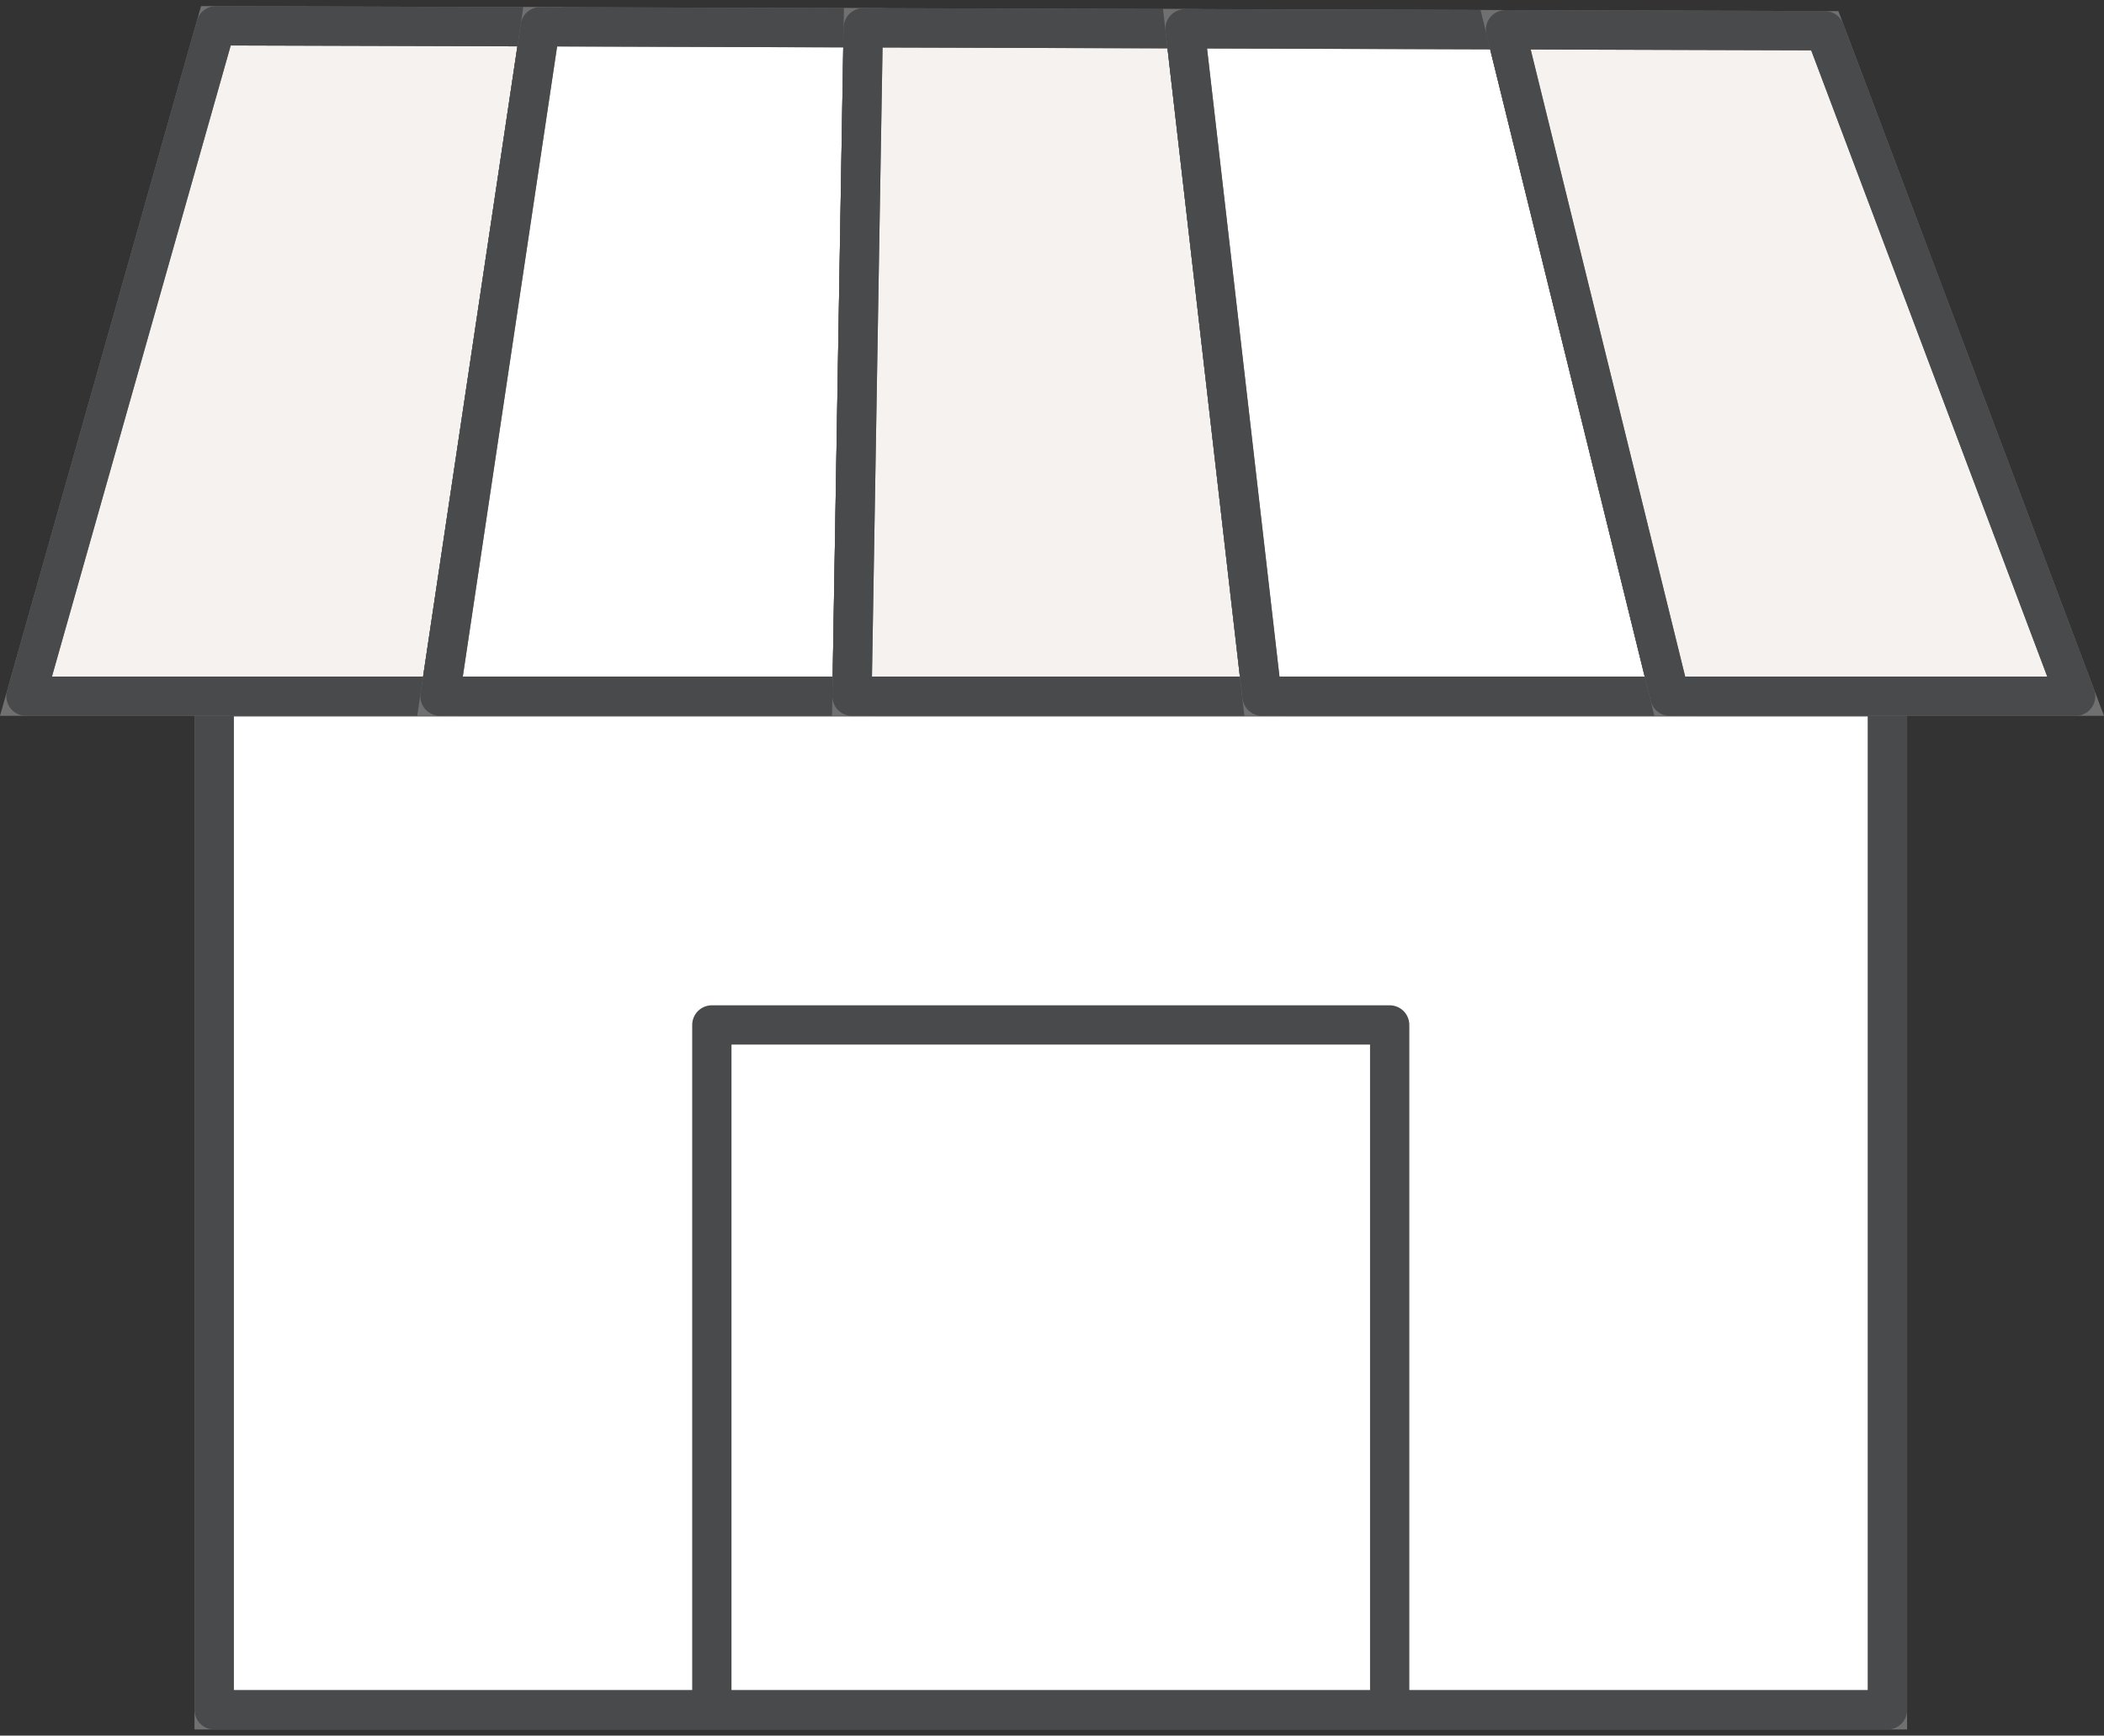 <svg xmlns="http://www.w3.org/2000/svg" xmlns:xlink="http://www.w3.org/1999/xlink" width="107.121" height="88.377" viewBox="0 0 107.121 88.377">
  <rect x="0" y="0" width="107.121" height="88.377" fill="#333333" stroke="none"/>
  <defs>
    <clipPath id="clip-path">
      <rect id="長方形_24987" data-name="長方形 24987" width="106.982" height="88.377" fill="none" stroke="#707070" stroke-width="2"/>
    </clipPath>
  </defs>
  <g id="グループ_14960" data-name="グループ 14960" transform="translate(0.009 0)">
    <rect id="長方形_24985" data-name="長方形 24985" width="85.195" height="51.59" transform="translate(10.892 35.474)" fill="#fff" stroke="#707070" stroke-width="2"/>
    <g id="グループ_14961" data-name="グループ 14961" transform="translate(0 0)">
      <g id="グループ_14960-2" data-name="グループ 14960" clip-path="url(#clip-path)">
        <rect id="長方形_24986" data-name="長方形 24986" width="85.195" height="51.59" transform="translate(10.895 35.474)" fill="none" stroke="#494a4b" stroke-linecap="round" stroke-linejoin="round" stroke-width="2"/>
        <path id="パス_47171" data-name="パス 47171" d="M13.8,54.21V19.88H48.311V54.21" transform="translate(22.433 32.309)" fill="none" stroke="#494a4b" stroke-linecap="round" stroke-linejoin="round" stroke-width="2"/>
      </g>
    </g>
    <path id="パス_47172" data-name="パス 47172" d="M.5,34.638h21.08L26.681.55,10.169.5Z" transform="translate(0.813 0.813)" fill="#f6f2ef" stroke="#707070" stroke-width="2"/>
    <g id="グループ_14963" data-name="グループ 14963" transform="translate(0 0)">
      <g id="グループ_14962" data-name="グループ 14962" clip-path="url(#clip-path)">
        <path id="パス_47173" data-name="パス 47173" d="M21.58,34.638H.5L10.169.5,26.681.55Z" transform="translate(0.813 0.813)" fill="none" stroke="#494a4b" stroke-linecap="round" stroke-linejoin="round" stroke-width="2"/>
      </g>
    </g>
    <path id="パス_47174" data-name="パス 47174" d="M8.53,34.607H29.505L30.078.572,13.631.519Z" transform="translate(13.863 0.844)" fill="#fff" stroke="#707070" stroke-width="2"/>
    <g id="グループ_14965" data-name="グループ 14965" transform="translate(0 0)">
      <g id="グループ_14964" data-name="グループ 14964" clip-path="url(#clip-path)">
        <path id="パス_47175" data-name="パス 47175" d="M29.505,34.607H8.53L13.631.519,30.078.572Z" transform="translate(13.863 0.843)" fill="none" stroke="#494a4b" stroke-linecap="round" stroke-linejoin="round" stroke-width="2"/>
      </g>
    </g>
    <path id="パス_47176" data-name="パス 47176" d="M16.52,34.575h20.87L33.474.587,17.093.539Z" transform="translate(26.849 0.876)" fill="#f6f2ef" stroke="#707070" stroke-width="2"/>
    <g id="グループ_14967" data-name="グループ 14967" transform="translate(0 0)">
      <g id="グループ_14966" data-name="グループ 14966" clip-path="url(#clip-path)">
        <path id="パス_47177" data-name="パス 47177" d="M37.39,34.575H16.52L17.092.539l16.384.05Z" transform="translate(26.848 0.876)" fill="none" stroke="#494a4b" stroke-linecap="round" stroke-linejoin="round" stroke-width="2"/>
      </g>
    </g>
    <path id="パス_47178" data-name="パス 47178" d="M26.893,34.546H47.658L39.3.61,22.979.557Z" transform="translate(37.345 0.905)" fill="#fff" stroke="#707070" stroke-width="2"/>
    <g id="グループ_14969" data-name="グループ 14969" transform="translate(0 0)">
      <g id="グループ_14968" data-name="グループ 14968" clip-path="url(#clip-path)">
        <path id="パス_47179" data-name="パス 47179" d="M47.661,34.544H26.9L22.979.558,39.3.608Z" transform="translate(37.344 0.907)" fill="none" stroke="#494a4b" stroke-linecap="round" stroke-linejoin="round" stroke-width="2"/>
      </g>
    </g>
    <path id="パス_47180" data-name="パス 47180" d="M37.556,34.513H58.219L45.45.627,29.2.577Z" transform="translate(47.448 0.938)" fill="#f6f2ef" stroke="#707070" stroke-width="2"/>
    <g id="グループ_14971" data-name="グループ 14971" transform="translate(0 0)">
      <g id="グループ_14970" data-name="グループ 14970" clip-path="url(#clip-path)">
        <path id="パス_47181" data-name="パス 47181" d="M58.221,34.513H37.558L29.195.577,45.45.627Z" transform="translate(47.447 0.938)" fill="none" stroke="#494a4b" stroke-linecap="round" stroke-linejoin="round" stroke-width="2"/>
      </g>
    </g>
  </g>
</svg>

